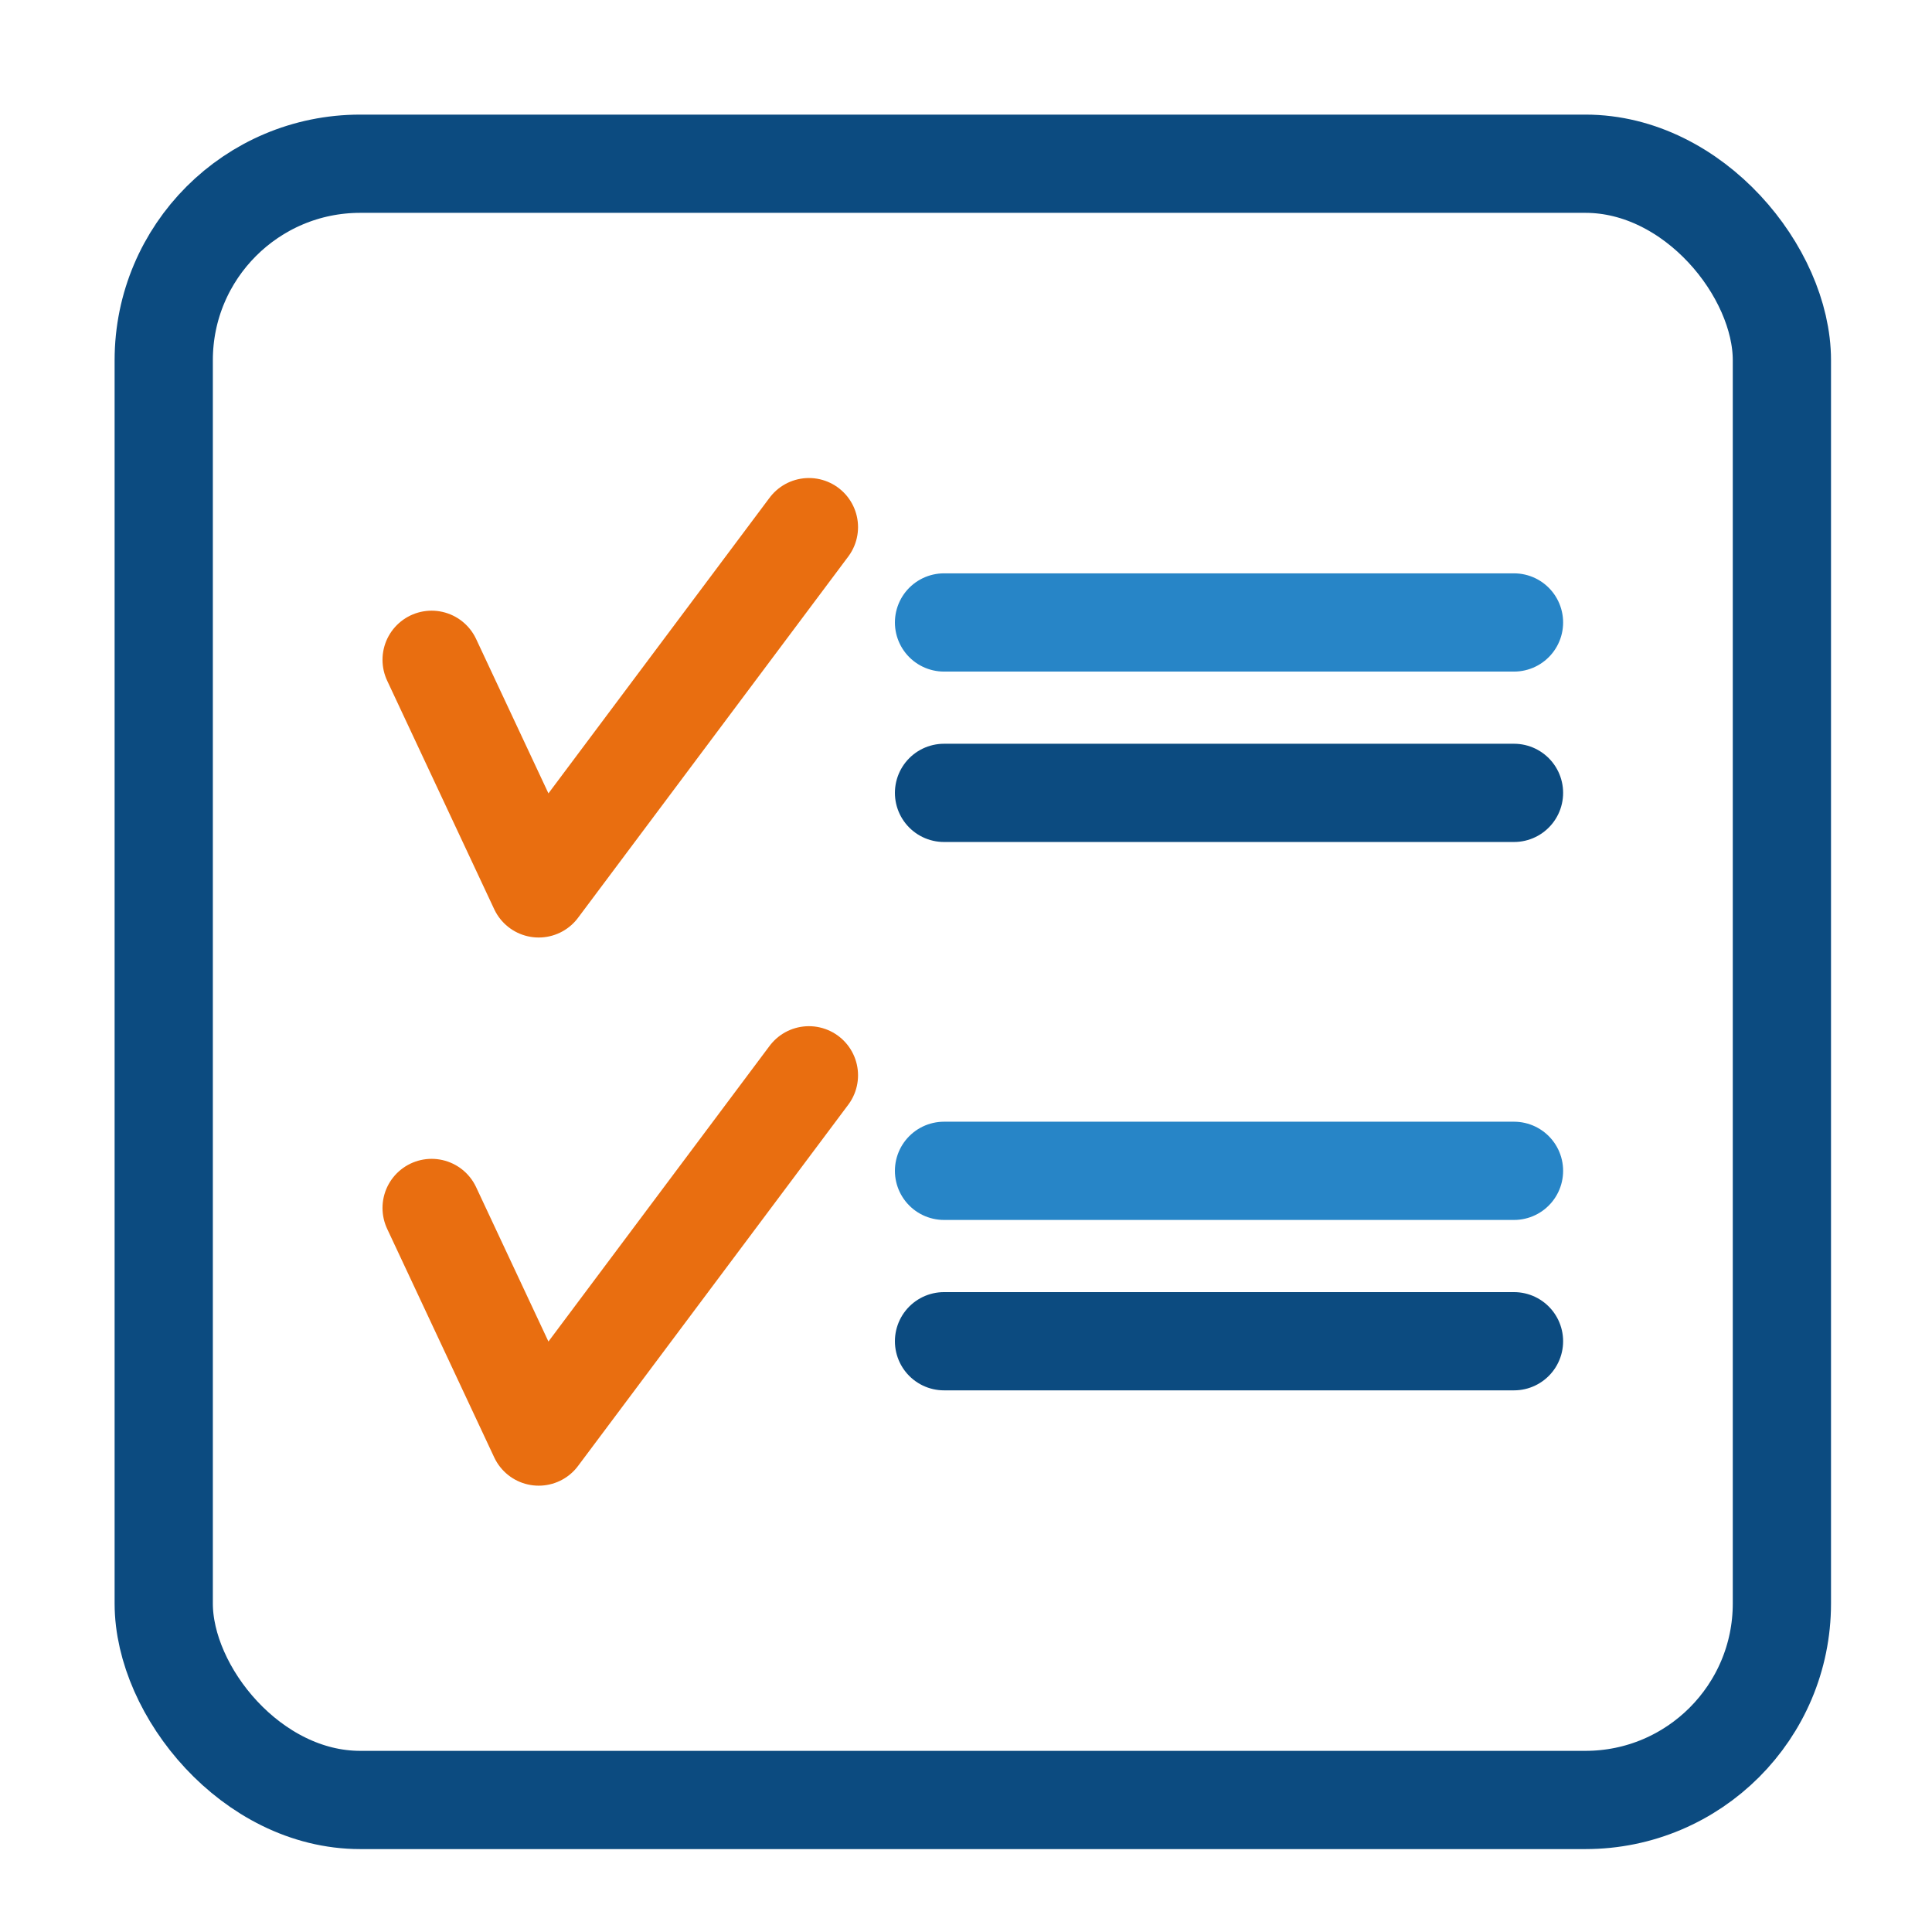 <svg xmlns="http://www.w3.org/2000/svg" width="59" height="59" viewBox="0 0 59 59">
  <g id="Testing" transform="translate(-8444 -2748)">
    <rect id="Rectangle_751" data-name="Rectangle 751" width="59" height="59" transform="translate(8444 2748)" fill="none"/>
    <g id="Group_591" data-name="Group 591" transform="translate(0 0.718)">
      <rect id="Rectangle_746" data-name="Rectangle 746" width="49.416" height="49.968" rx="6" transform="translate(8449 2752.282)" fill="none" stroke="#0c4b80" stroke-miterlimit="10" stroke-width="3"/>
      <path id="Path_942" data-name="Path 942" d="M15.63,24.541,18.9,31.522,27.152,20.49" transform="translate(8441.551 2742.89)" fill="none" stroke="#e96e10" stroke-linecap="round" stroke-linejoin="round" stroke-width="3"/>
      <line id="Line_59" data-name="Line 59" x2="17.406" transform="translate(8472.829 2766.291)" fill="none" stroke="#2785c7" stroke-linecap="round" stroke-linejoin="round" stroke-width="3"/>
      <line id="Line_60" data-name="Line 60" x2="17.406" transform="translate(8472.829 2771.495)" fill="none" stroke="#0c4b80" stroke-linecap="round" stroke-linejoin="round" stroke-width="3"/>
      <path id="Path_943" data-name="Path 943" d="M15.63,52.431,18.9,59.412,27.152,48.38" transform="translate(8441.551 2731.74)" fill="none" stroke="#e96e10" stroke-linecap="round" stroke-linejoin="round" stroke-width="3"/>
      <line id="Line_61" data-name="Line 61" x2="17.406" transform="translate(8472.829 2783.037)" fill="none" stroke="#2785c7" stroke-linecap="round" stroke-linejoin="round" stroke-width="3"/>
      <line id="Line_62" data-name="Line 62" x2="17.406" transform="translate(8472.829 2788.241)" fill="none" stroke="#0c4b80" stroke-linecap="round" stroke-linejoin="round" stroke-width="3"/>
    </g>
  </g>
</svg>
